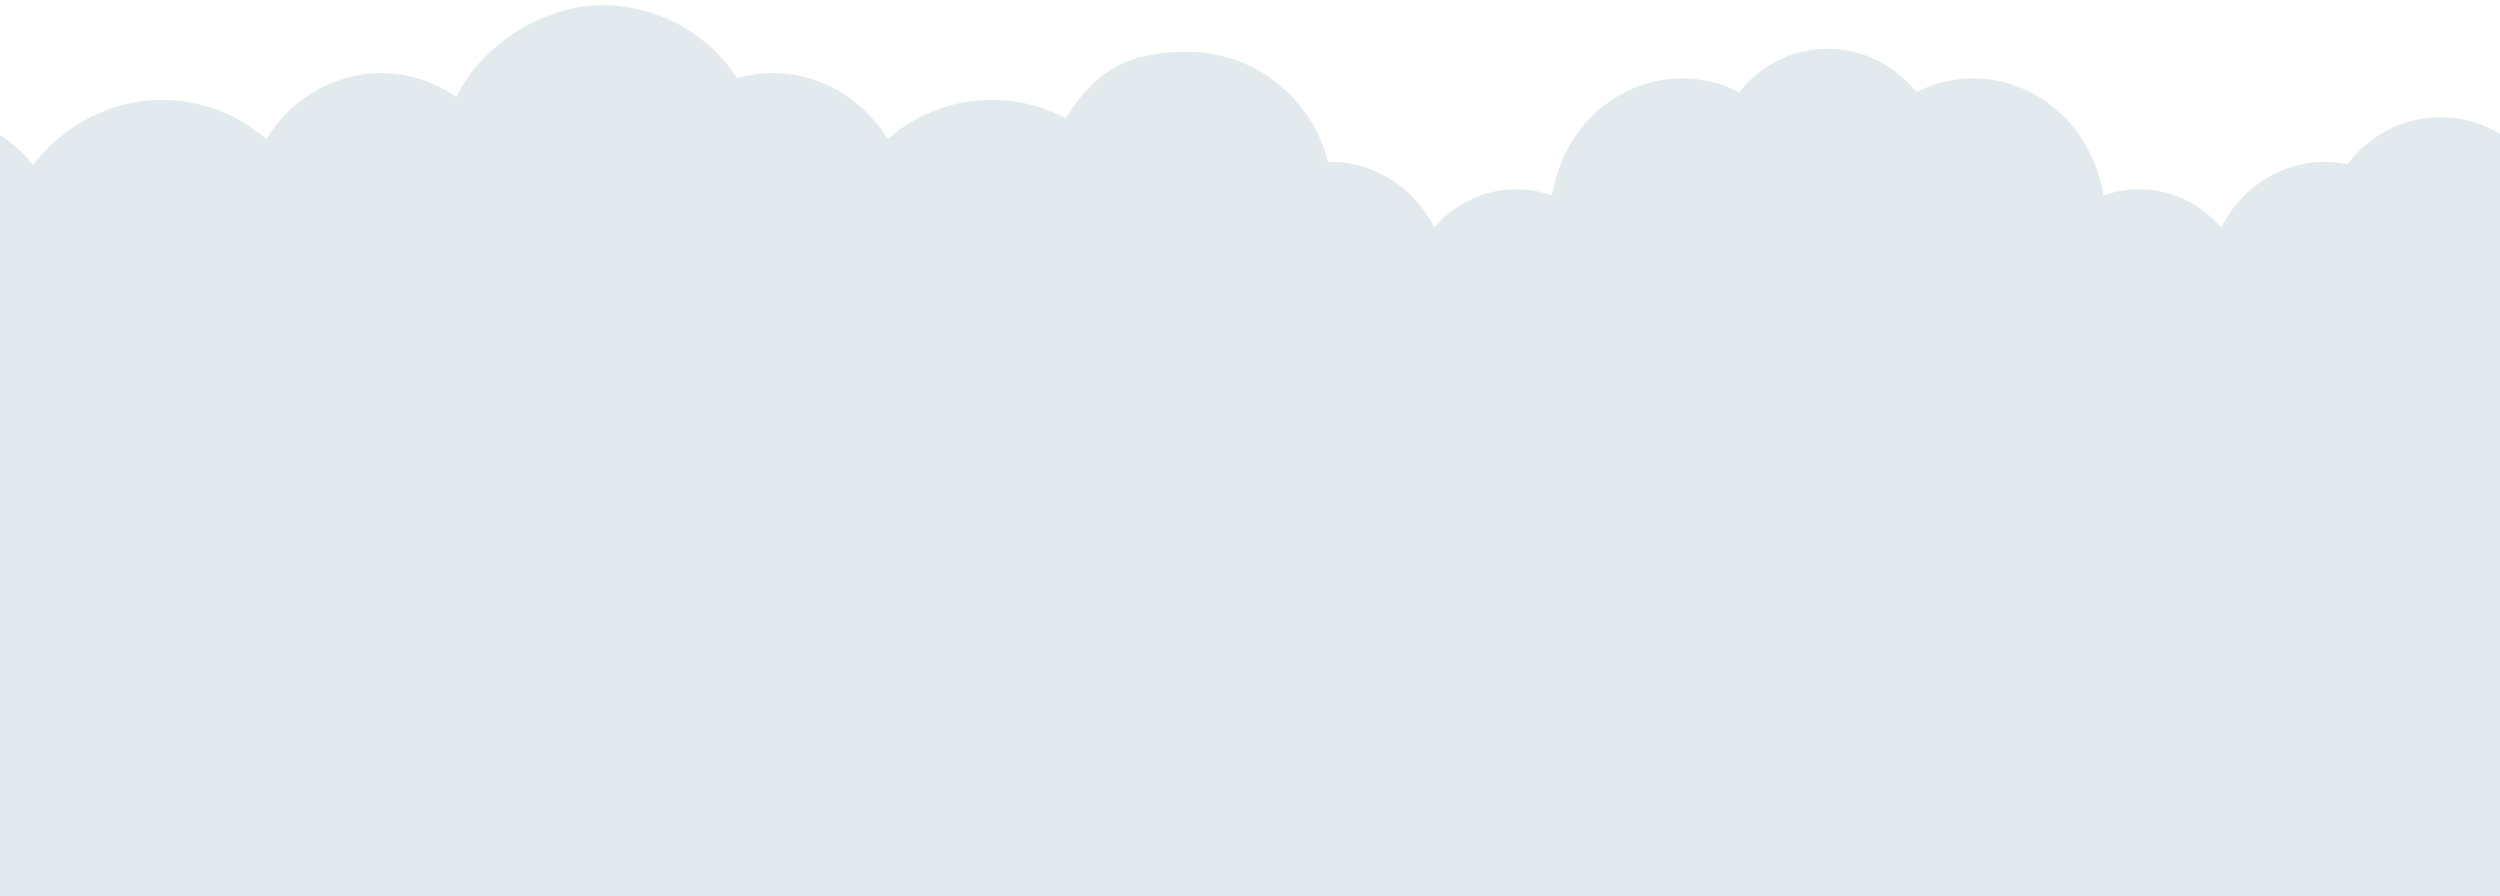 <svg xmlns="http://www.w3.org/2000/svg" viewBox="0 0 4021.7 1442"><path fill="#e3eaed" d="M4021.7 215.6a182.9 182.9 0 0 0-183.6-4.6 194.8 194.8 0 0 0-62.2 53.4 175.4 175.4 0 0 0-93.9 5.6 190.2 190.2 0 0 0-107.6 94l-.6.7c-.2.2-.5.3-.8.3h-.9a175.9 175.9 0 0 0-86.5-54.7 168.2 168.2 0 0 0-99.8 3.6c-.3 0-.6.1-.8 0l-.7-.3-.6-.6a237.9 237.9 0 0 0-20.4-64.2C3311 140.3 3187 96 3083.8 147.7l-1.2.1c-.4-.1-.7-.4-1-.7l-1.1-1.4a180 180 0 0 0-280.5 0l-1.1 1.4c-.3.3-.6.6-1 .7l-1.2-.1c-103.2-51.7-227.2-7.4-279.5 101.1-9.6 20-16.4 41.4-20.1 63.4 0 .3 0 .5-.3.8l-.6.6-.7.3c-.2.1-.5 0-.8 0a168.2 168.2 0 0 0-99.8-3.6 175.9 175.9 0 0 0-86.5 54.7h-.9c-.3 0-.6-.1-.8-.3l-.6-.7a190.2 190.2 0 0 0-107.6-94c-20.1-6.9-41.2-10-62.3-9.4-24.9-101.8-116.7-177.3-226.2-177.3s-154.3 42.5-195.8 106.8a253.6 253.6 0 0 0-285.1 32.8h-.8a1 1 0 0 1-.7-.3l-.4-.3-.2-.2a227 227 0 0 0-64.1-67.1 214.6 214.6 0 0 0-84.1-34.3c-30-5.2-60.6-3.7-90 4.3l-2.8.8C1139.6 55 1059.6 8.3 968.7 8.3S776 68.8 734.2 156.2a212.5 212.5 0 0 0-66.4-31.2c-29.4-8-60-9.5-90-4.3-30.2 5.3-58.8 17-84.1 34.3a227 227 0 0 0-64.1 67.1l-.2.2-.4.3a1 1 0 0 1-.7.3h-.8l-.7-.4a253.7 253.7 0 0 0-287.2-30.9A269 269 0 0 0 54 264.8c-.3.2-.5.2-.8.2s-.6 0-.8-.2c-.2 0-.4-.3-.6-.5A198 198 0 0 0 0 217v1225h4021.7V215.6Z"/></svg>